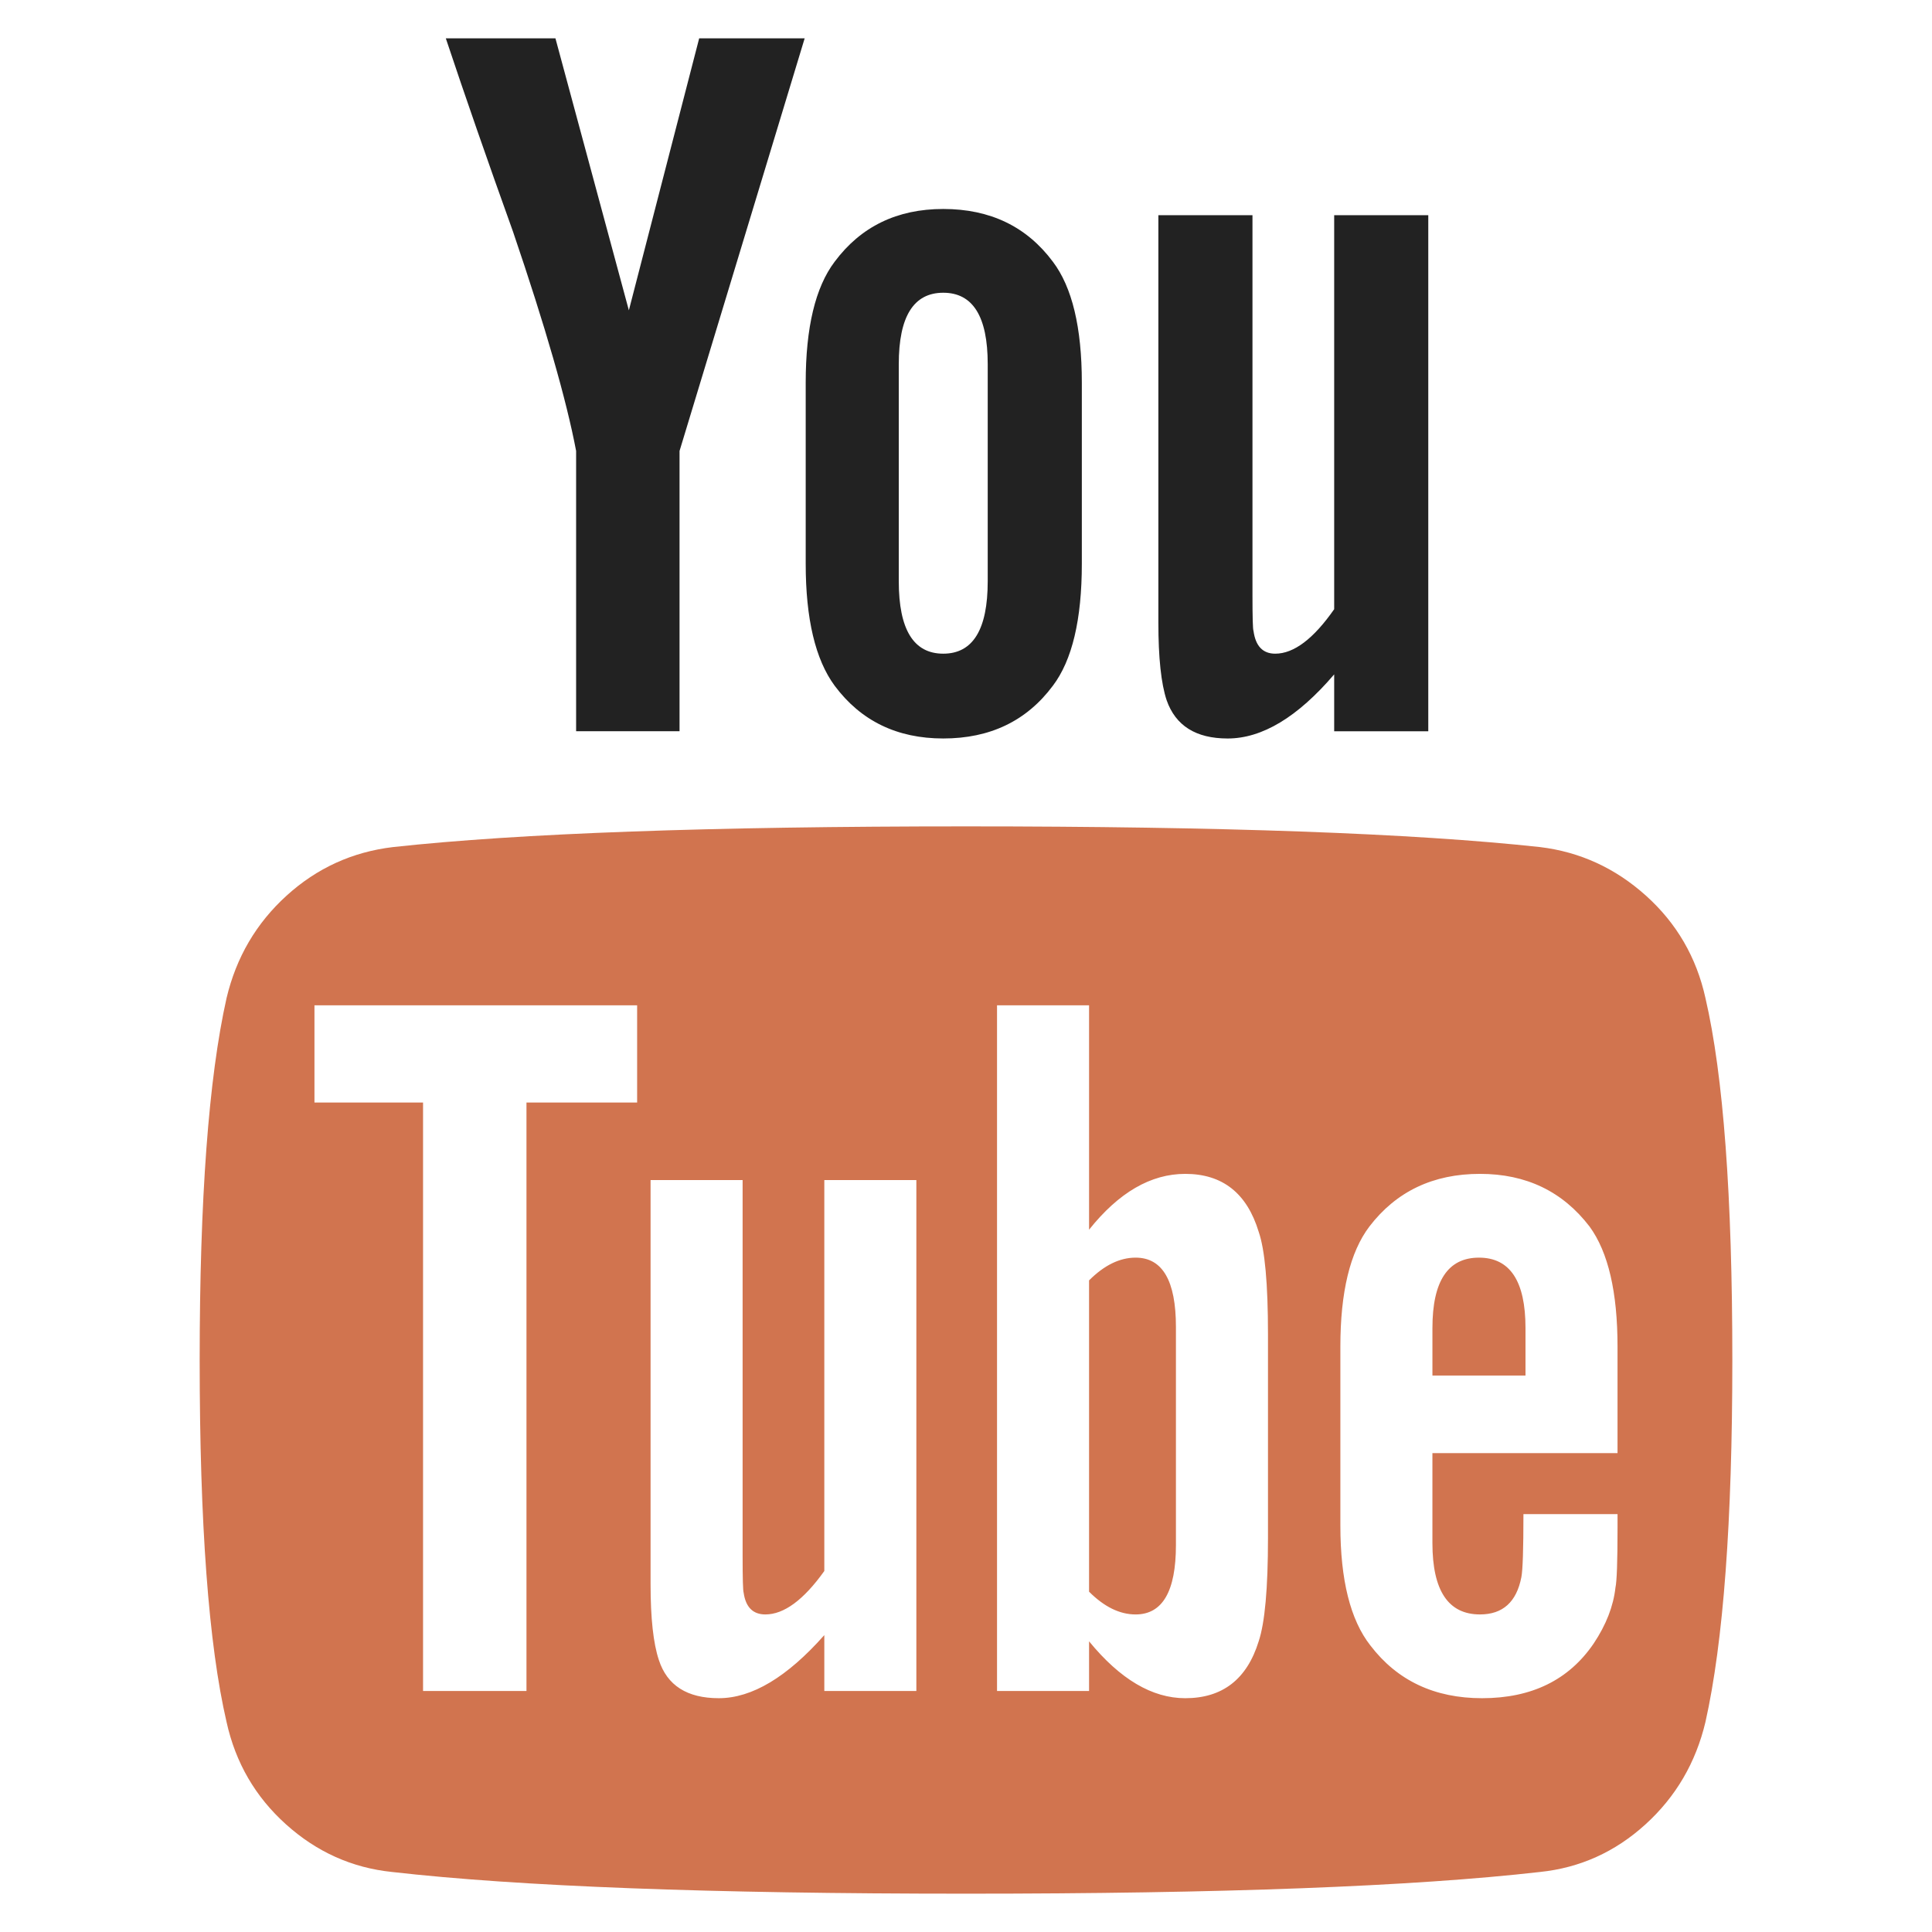 <?xml version="1.0" encoding="utf-8"?>
<!DOCTYPE svg PUBLIC "-//W3C//DTD SVG 1.0//EN" "http://www.w3.org/TR/2001/REC-SVG-20010904/DTD/svg10.dtd">
<svg version="1.0" id="Ebene_1" xmlns="http://www.w3.org/2000/svg" xmlns:xlink="http://www.w3.org/1999/xlink" x="0px" y="0px"
	 width="170px" height="170px" viewBox="0 0 170 170" enable-background="new 0 0 170 170" xml:space="preserve">
<path fill="#D1744F" d="M103.472,116.76v19.2c0,4.064-1.183,6.098-3.548,6.098c-1.396,0-2.761-0.668-4.096-2.003v-27.391
	c1.335-1.335,2.7-2.002,4.096-2.002C102.29,110.662,103.472,112.694,103.472,116.76z M134.231,116.85v4.187h-8.189v-4.187
	c0-4.125,1.364-6.188,4.095-6.188C132.866,110.662,134.231,112.725,134.231,116.85z M46.325,97.012h9.737v-8.554H27.67v8.554h9.555
	v51.78h9.1V97.012z M72.533,148.792h8.099v-44.955h-8.099v34.398c-1.82,2.548-3.549,3.822-5.187,3.822
	c-1.092,0-1.729-0.638-1.911-1.911c-0.061-0.182-0.091-1.244-0.091-3.185v-33.125h-8.099v35.581c0,2.974,0.243,5.188,0.728,6.644
	c0.728,2.245,2.487,3.366,5.278,3.366c2.912,0,6.006-1.851,9.282-5.551V148.792z M111.572,135.323v-17.927
	c0-4.429-0.272-7.432-0.819-9.01c-1.031-3.396-3.186-5.095-6.461-5.095c-3.033,0-5.854,1.638-8.463,4.913V88.458H87.73v60.334h8.099
	v-4.369c2.73,3.337,5.551,5.005,8.463,5.005c3.275,0,5.43-1.668,6.461-5.005C111.3,142.785,111.572,139.752,111.572,135.323z
	 M142.33,134.413v-1.183h-8.28c0,3.094-0.062,4.944-0.183,5.551c-0.425,2.184-1.638,3.276-3.64,3.276
	c-2.791,0-4.186-2.093-4.186-6.279v-7.917h16.288v-9.373c0-4.793-0.818-8.312-2.457-10.556c-2.366-3.095-5.581-4.641-9.646-4.641
	c-4.126,0-7.371,1.546-9.737,4.641c-1.698,2.244-2.548,5.763-2.548,10.556v15.743c0,4.793,0.88,8.311,2.64,10.556
	c2.365,3.095,5.641,4.641,9.827,4.641c4.368,0,7.644-1.607,9.828-4.822c1.092-1.639,1.729-3.276,1.91-4.914
	C142.269,139.145,142.33,137.387,142.33,134.413z M152.431,119.672c0,14.195-0.789,24.813-2.366,31.85
	c-0.85,3.579-2.608,6.582-5.278,9.009s-5.763,3.822-9.282,4.187c-11.162,1.273-27.997,1.91-50.505,1.91
	c-22.507,0-39.342-0.637-50.505-1.91c-3.519-0.364-6.628-1.76-9.328-4.187c-2.699-2.427-4.444-5.43-5.232-9.009
	c-1.578-6.795-2.366-17.412-2.366-31.85c0-14.197,0.789-24.813,2.366-31.851c0.85-3.579,2.609-6.583,5.278-9.009
	c2.669-2.426,5.793-3.852,9.373-4.277c11.103-1.213,27.907-1.82,50.414-1.82c22.508,0,39.343,0.607,50.505,1.82
	c3.52,0.425,6.628,1.851,9.327,4.277c2.7,2.427,4.444,5.43,5.233,9.009C151.642,94.616,152.431,105.232,152.431,119.672z"/>
<path fill="#222222" d="M86.911,51.148v-19.11c0-4.186-1.304-6.279-3.913-6.279c-2.608,0-3.913,2.093-3.913,6.279v19.11
	c0,4.247,1.305,6.37,3.913,6.37C85.607,57.518,86.911,55.395,86.911,51.148z M61.522,3.373h9.282l-11.01,36.309v24.661h-9.1V39.682
	c-0.85-4.489-2.7-10.92-5.551-19.292c-2.245-6.249-4.216-11.921-5.915-17.017h9.646l6.461,23.933L61.522,3.373z M95.192,33.676
	v15.925c0,4.914-0.85,8.494-2.548,10.738c-2.306,3.094-5.521,4.641-9.646,4.641c-4.064,0-7.25-1.547-9.555-4.641
	c-1.699-2.306-2.548-5.885-2.548-10.738V33.676c0-4.853,0.85-8.402,2.548-10.647c2.305-3.094,5.49-4.641,9.555-4.641
	c4.125,0,7.341,1.547,9.646,4.641C94.343,25.274,95.192,28.823,95.192,33.676z M125.677,18.935v45.409h-8.28v-5.005
	c-3.216,3.761-6.34,5.642-9.374,5.642c-2.79,0-4.58-1.122-5.368-3.367c-0.485-1.456-0.728-3.731-0.728-6.825V18.935h8.28v33.396
	c0,2.002,0.03,3.064,0.091,3.185c0.183,1.335,0.819,2.002,1.911,2.002c1.639,0,3.367-1.304,5.188-3.913v-34.67H125.677z"/>
</svg>
